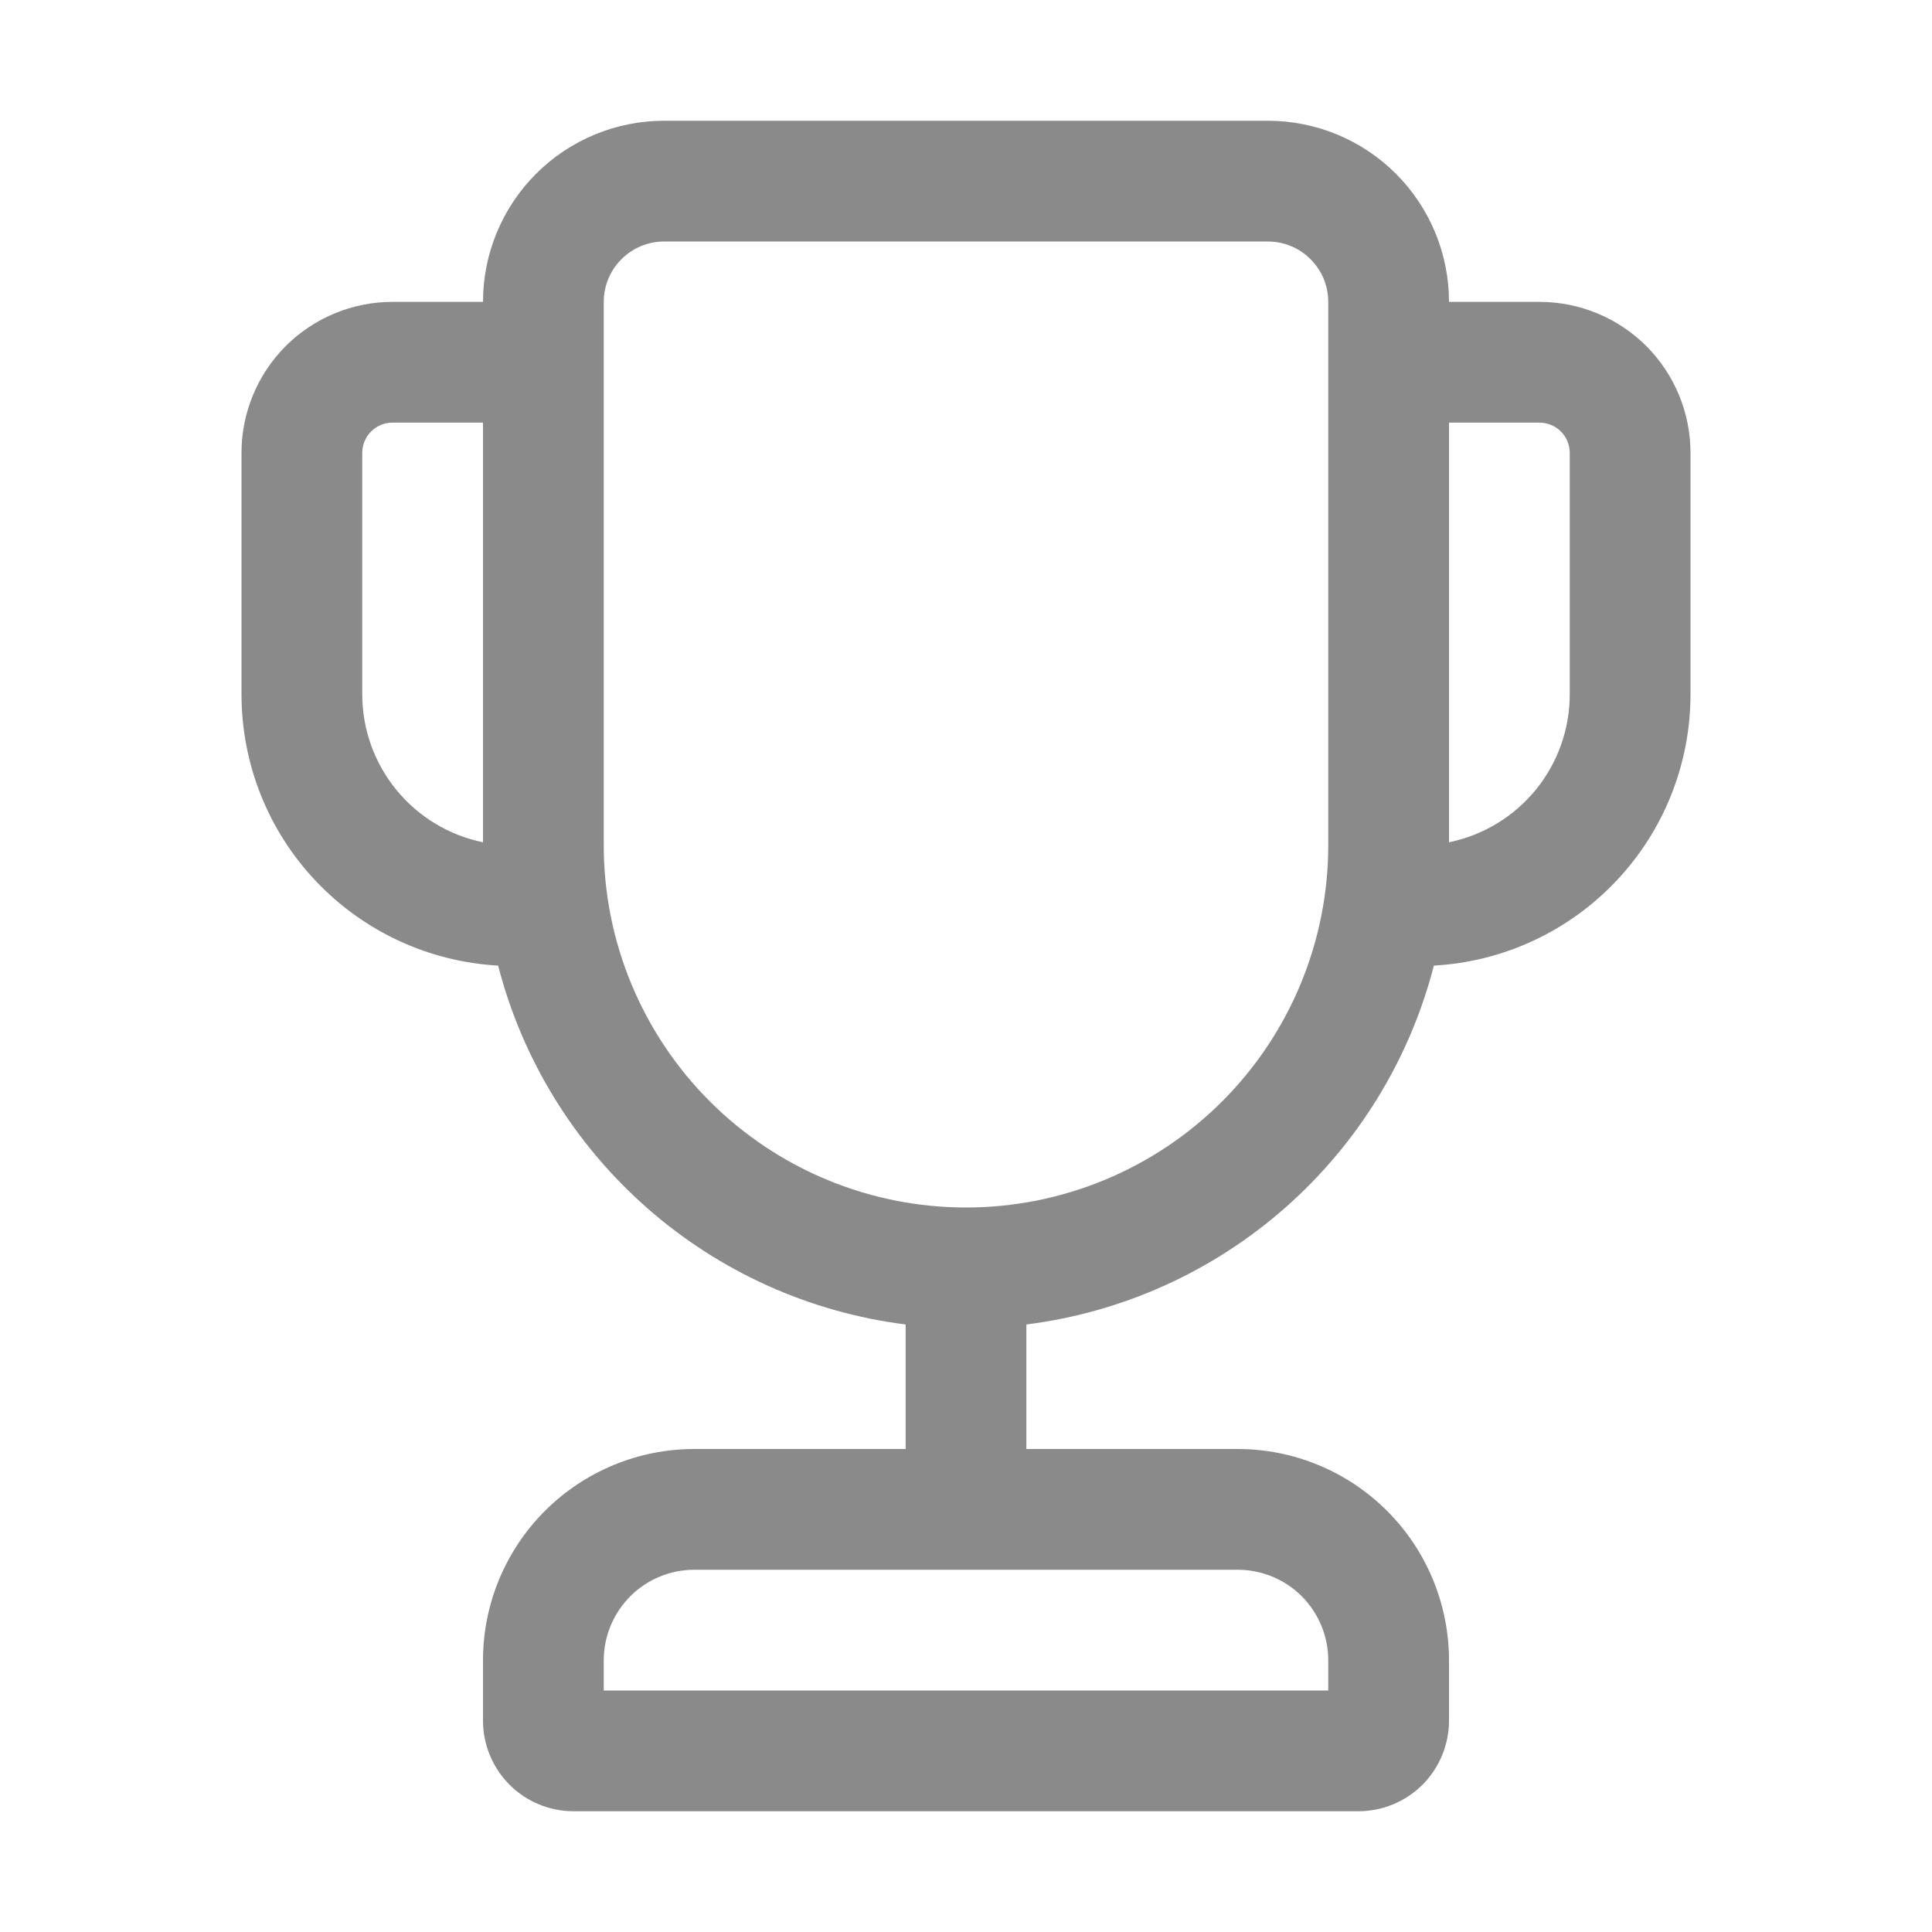 <svg width="24" height="24" viewBox="0 0 24 24" fill="none" xmlns="http://www.w3.org/2000/svg">
<path d="M8.25 1.5C7.653 1.5 7.081 1.737 6.659 2.159C6.237 2.581 6 3.153 6 3.75H4.875C4.378 3.75 3.901 3.948 3.549 4.299C3.198 4.651 3 5.128 3 5.625V8.625C3 9.488 3.33 10.318 3.923 10.944C4.516 11.571 5.326 11.947 6.188 11.995C6.488 13.159 7.131 14.207 8.034 15.002C8.936 15.797 10.057 16.303 11.25 16.453V18H8.625C7.929 18 7.261 18.277 6.769 18.769C6.277 19.261 6 19.929 6 20.625V21.375C6 21.673 6.119 21.959 6.33 22.171C6.54 22.381 6.827 22.5 7.125 22.5H16.875C17.173 22.5 17.459 22.381 17.671 22.171C17.881 21.959 18 21.673 18 21.375V20.625C18 19.929 17.723 19.261 17.231 18.769C16.739 18.277 16.071 18 15.375 18H12.75V16.453C13.943 16.303 15.064 15.797 15.966 15.002C16.869 14.207 17.512 13.159 17.812 11.995C18.674 11.947 19.484 11.571 20.077 10.944C20.67 10.318 21 9.488 21 8.625V5.625C21 5.128 20.802 4.651 20.451 4.299C20.099 3.948 19.622 3.75 19.125 3.75H18C18 3.153 17.763 2.581 17.341 2.159C16.919 1.737 16.347 1.5 15.75 1.5H8.25ZM18 5.25H19.125C19.224 5.25 19.32 5.29 19.39 5.36C19.46 5.43 19.5 5.526 19.5 5.625V8.625C19.5 9.057 19.351 9.476 19.078 9.811C18.804 10.146 18.424 10.376 18 10.463V5.25ZM6 10.463C5.576 10.376 5.196 10.146 4.923 9.811C4.649 9.476 4.5 9.057 4.5 8.625V5.625C4.5 5.526 4.54 5.43 4.61 5.36C4.68 5.29 4.776 5.25 4.875 5.25H6V10.463ZM7.5 3.75C7.5 3.551 7.579 3.36 7.72 3.22C7.86 3.079 8.051 3 8.25 3H15.75C15.949 3 16.14 3.079 16.28 3.22C16.421 3.36 16.5 3.551 16.5 3.75V10.5C16.5 11.694 16.026 12.838 15.182 13.682C14.338 14.526 13.194 15 12 15C10.806 15 9.662 14.526 8.818 13.682C7.974 12.838 7.5 11.694 7.5 10.5V3.75ZM7.5 20.625C7.5 20.327 7.619 20.041 7.83 19.829C8.04 19.619 8.327 19.5 8.625 19.5H15.375C15.673 19.5 15.96 19.619 16.171 19.829C16.381 20.041 16.5 20.327 16.5 20.625V21H7.5V20.625Z" fill="#8A8A8A"/>
</svg>
